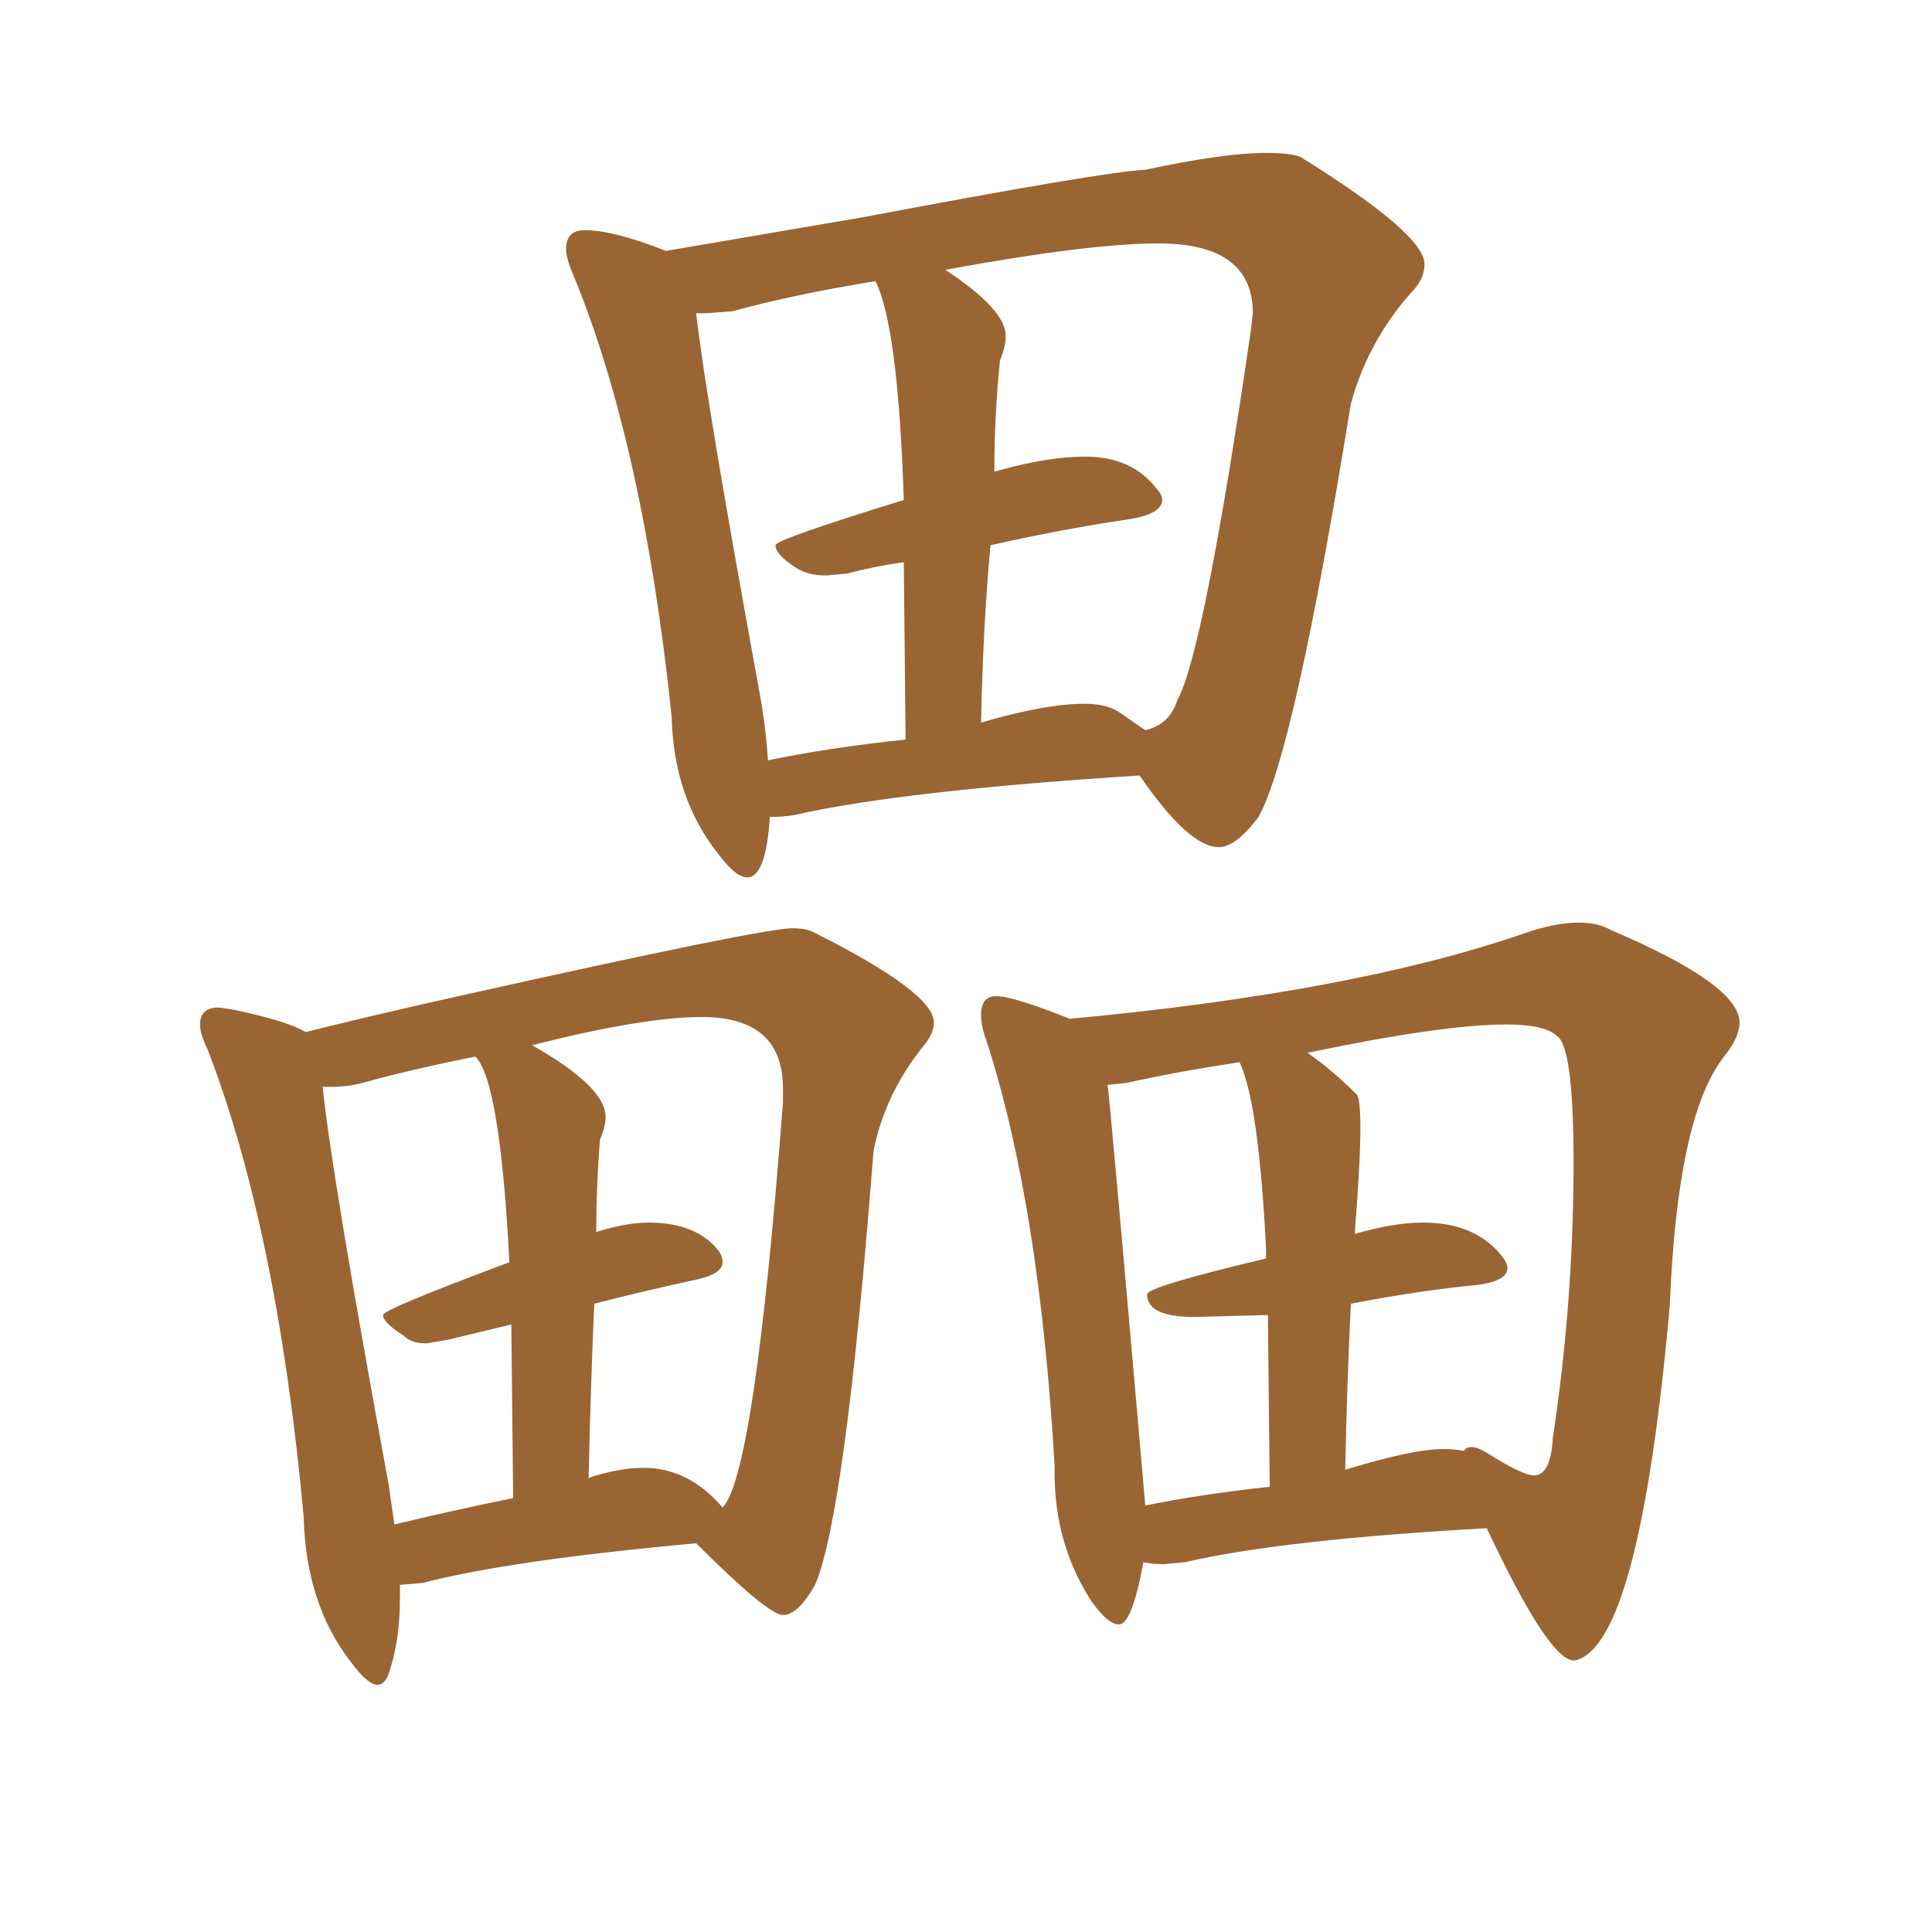<svg xmlns="http://www.w3.org/2000/svg" xmlns:xlink="http://www.w3.org/1999/xlink" width="150" height="150"><path fill="#996633" padding="10" d="M58.01 68.12L58.01 68.12Q59.47 68.12 59.77 63.43L59.77 63.43Q60.79 63.43 61.67 63.28L61.67 63.28Q70.02 61.38 88.48 60.21L88.48 60.21Q92.29 65.77 94.63 65.77L94.63 65.77Q95.95 65.77 97.71 63.43L97.71 63.43Q100.49 58.45 104.88 31.35L104.88 31.35Q106.20 26.51 109.57 22.71L109.57 22.71Q110.60 21.68 110.60 20.51L110.60 20.51Q110.60 18.16 100.93 12.16L100.93 12.16Q100.05 11.87 98.29 11.87L98.29 11.87Q95.07 11.87 88.92 13.18L88.92 13.18Q85.69 13.33 67.09 16.85L67.09 16.85L51.71 19.48Q47.61 17.87 45.41 17.87L45.41 17.87Q44.68 17.87 44.31 18.24Q43.95 18.60 43.95 19.34L43.95 19.34Q43.95 20.07 44.53 21.39L44.53 21.39Q49.95 34.57 52.15 55.66L52.15 55.66Q52.29 61.96 55.81 66.36L55.81 66.36Q57.13 68.12 58.01 68.12ZM88.92 56.69L88.92 56.69Q88.04 56.10 87.01 55.37Q85.99 54.64 84.23 54.64L84.23 54.64Q81.15 54.64 76.17 56.10L76.17 56.10Q76.32 48.63 76.90 42.33L76.90 42.33Q82.76 41.02 87.89 40.28L87.89 40.28Q90.23 39.84 90.23 38.82L90.23 38.82Q90.23 38.38 89.79 37.94L89.79 37.94Q87.89 35.45 84.23 35.45L84.23 35.45Q81.30 35.45 77.20 36.62L77.20 36.62Q77.20 32.23 77.64 27.98L77.64 27.98Q78.08 26.95 78.08 26.07L78.08 26.07Q78.08 24.02 73.39 20.95L73.39 20.95Q84.52 18.90 89.94 18.90L89.94 18.90Q97.27 18.90 97.27 24.32L97.27 24.32L97.12 25.63Q93.46 50.68 91.41 54.35L91.41 54.35Q90.82 56.25 88.92 56.69ZM59.62 59.03L59.62 59.03Q59.47 56.40 58.89 53.32L58.89 53.32Q54.79 30.91 54.05 24.32L54.05 24.32L54.79 24.32L56.84 24.17Q61.67 22.85 67.97 21.83L67.97 21.83Q69.73 25.34 70.17 38.82L70.17 38.82Q60.21 41.89 60.21 42.33L60.21 42.33Q60.21 43.07 61.82 44.09L61.82 44.09Q62.70 44.68 64.16 44.68L64.16 44.68L65.77 44.53Q67.97 43.95 70.17 43.65L70.17 43.65L70.31 57.42Q64.60 58.01 59.62 59.03ZM29.30 130.81L29.30 130.81Q29.88 130.81 30.18 129.93L30.18 129.93Q31.05 127.44 31.05 124.07L31.05 124.07L31.05 123.05L32.81 122.90Q39.55 121.14 54.05 119.82L54.05 119.82Q59.62 125.39 60.79 125.39L60.79 125.39Q61.96 125.39 63.28 123.05L63.28 123.05Q65.63 117.63 67.82 89.36L67.82 89.36Q68.70 84.96 71.63 81.30L71.63 81.30Q72.51 80.27 72.51 79.39L72.51 79.39Q72.51 77.05 63.13 72.36L63.13 72.36Q62.55 72.07 61.52 72.07L61.52 72.07Q59.18 72.07 35.60 77.34L35.60 77.34Q29.00 78.81 23.73 80.13L23.73 80.13Q22.27 79.25 18.02 78.37L18.02 78.37L16.99 78.22Q15.53 78.22 15.53 79.54L15.53 79.54Q15.53 80.27 16.11 81.45L16.11 81.45Q21.53 95.51 23.58 117.77L23.58 117.77Q23.73 124.51 27.25 129.05L27.25 129.05Q28.56 130.81 29.30 130.81ZM56.10 117.04L56.10 117.04Q53.47 113.96 49.95 113.96L49.95 113.96Q48.34 113.96 46.29 114.55L46.29 114.55Q45.70 114.70 45.70 114.84L45.70 114.84Q45.85 107.67 46.14 101.22L46.14 101.22Q50.10 100.20 54.20 99.32L54.20 99.32Q56.10 98.88 56.10 98.00L56.10 98.00Q56.10 97.56 55.81 97.12L55.81 97.12Q54.05 94.92 50.39 94.92L50.39 94.92Q48.63 94.92 46.29 95.65L46.29 95.65Q46.29 92.14 46.58 88.48L46.58 88.48Q47.02 87.45 47.02 86.72L47.02 86.72Q47.02 84.38 41.31 81.15L41.31 81.15Q49.95 78.96 54.49 78.96L54.49 78.96Q60.79 78.96 60.79 84.52L60.79 84.52L60.79 85.55Q58.59 114.55 56.10 117.04ZM30.62 118.36L30.62 118.36L30.18 115.28Q25.78 91.41 25.05 84.38L25.05 84.38L25.78 84.38Q26.95 84.38 28.13 84.08L28.13 84.08Q31.79 83.06 36.91 82.03L36.91 82.03Q38.82 83.94 39.55 98.00L39.55 98.00Q29.74 101.66 29.74 102.10L29.74 102.10Q29.74 102.69 31.35 103.71L31.35 103.71Q31.93 104.30 33.11 104.30L33.11 104.30L34.86 104.00L39.70 102.83L39.84 116.31Q34.86 117.33 30.62 118.36ZM122.17 128.91L122.31 128.91Q127.29 127.73 129.64 101.37L129.64 101.37Q130.22 86.87 133.74 82.18L133.74 82.18Q135.06 80.57 135.06 79.39L135.06 79.39Q135.06 76.46 125.10 72.22L125.10 72.22Q124.07 71.63 122.61 71.63L122.61 71.63Q120.70 71.63 118.21 72.51L118.21 72.51Q105.03 77.05 83.06 79.10L83.06 79.10Q78.66 77.34 77.34 77.34L77.34 77.34Q76.17 77.34 76.17 78.81L76.17 78.81Q76.17 79.69 76.61 80.86L76.61 80.86Q80.71 93.60 81.88 113.82L81.88 113.82L81.88 114.40Q81.88 119.82 84.67 124.22L84.67 124.22Q85.99 126.12 86.87 126.12L86.87 126.12Q87.89 126.12 88.77 121.29L88.77 121.29Q89.50 121.44 90.38 121.44L90.38 121.44L91.99 121.29Q99.61 119.53 115.43 118.65L115.43 118.65Q120.26 128.91 122.17 128.91L122.17 128.91ZM119.09 114.55L119.09 114.55Q118.21 114.55 115.43 112.79L115.43 112.79Q114.70 112.35 114.26 112.35L114.26 112.35Q113.82 112.35 113.67 112.65L113.67 112.65Q112.94 112.50 112.06 112.50L112.06 112.50Q109.72 112.50 104.44 114.11L104.44 114.11Q104.59 107.08 104.88 101.22L104.88 101.22Q110.16 100.20 114.70 99.76L114.70 99.76Q117.04 99.46 117.04 98.44L117.04 98.44Q117.04 98.14 116.75 97.71L116.75 97.71Q114.70 94.92 110.45 94.92L110.45 94.92Q108.25 94.92 105.18 95.80L105.18 95.80Q105.62 90.23 105.62 87.60L105.62 87.60Q105.62 85.25 105.32 84.96L105.32 84.96Q103.42 83.06 101.51 81.74L101.51 81.74Q112.06 79.54 116.89 79.54L116.89 79.54Q119.97 79.54 120.85 80.42L120.85 80.42Q122.17 81.15 122.17 90.23L122.17 90.23Q122.17 101.07 120.56 111.62L120.56 111.62Q120.41 114.55 119.09 114.55ZM88.92 116.89L88.92 116.89Q86.13 84.81 85.99 84.23L85.99 84.23L87.45 84.08Q91.41 83.20 96.24 82.47L96.24 82.47Q97.71 85.55 98.29 96.83L98.29 96.83L98.29 97.71Q89.06 99.90 89.06 100.49L89.06 100.49Q89.06 102.25 92.72 102.25L92.72 102.25L98.44 102.10L98.58 115.43Q93.16 116.02 88.92 116.89Z"/></svg>